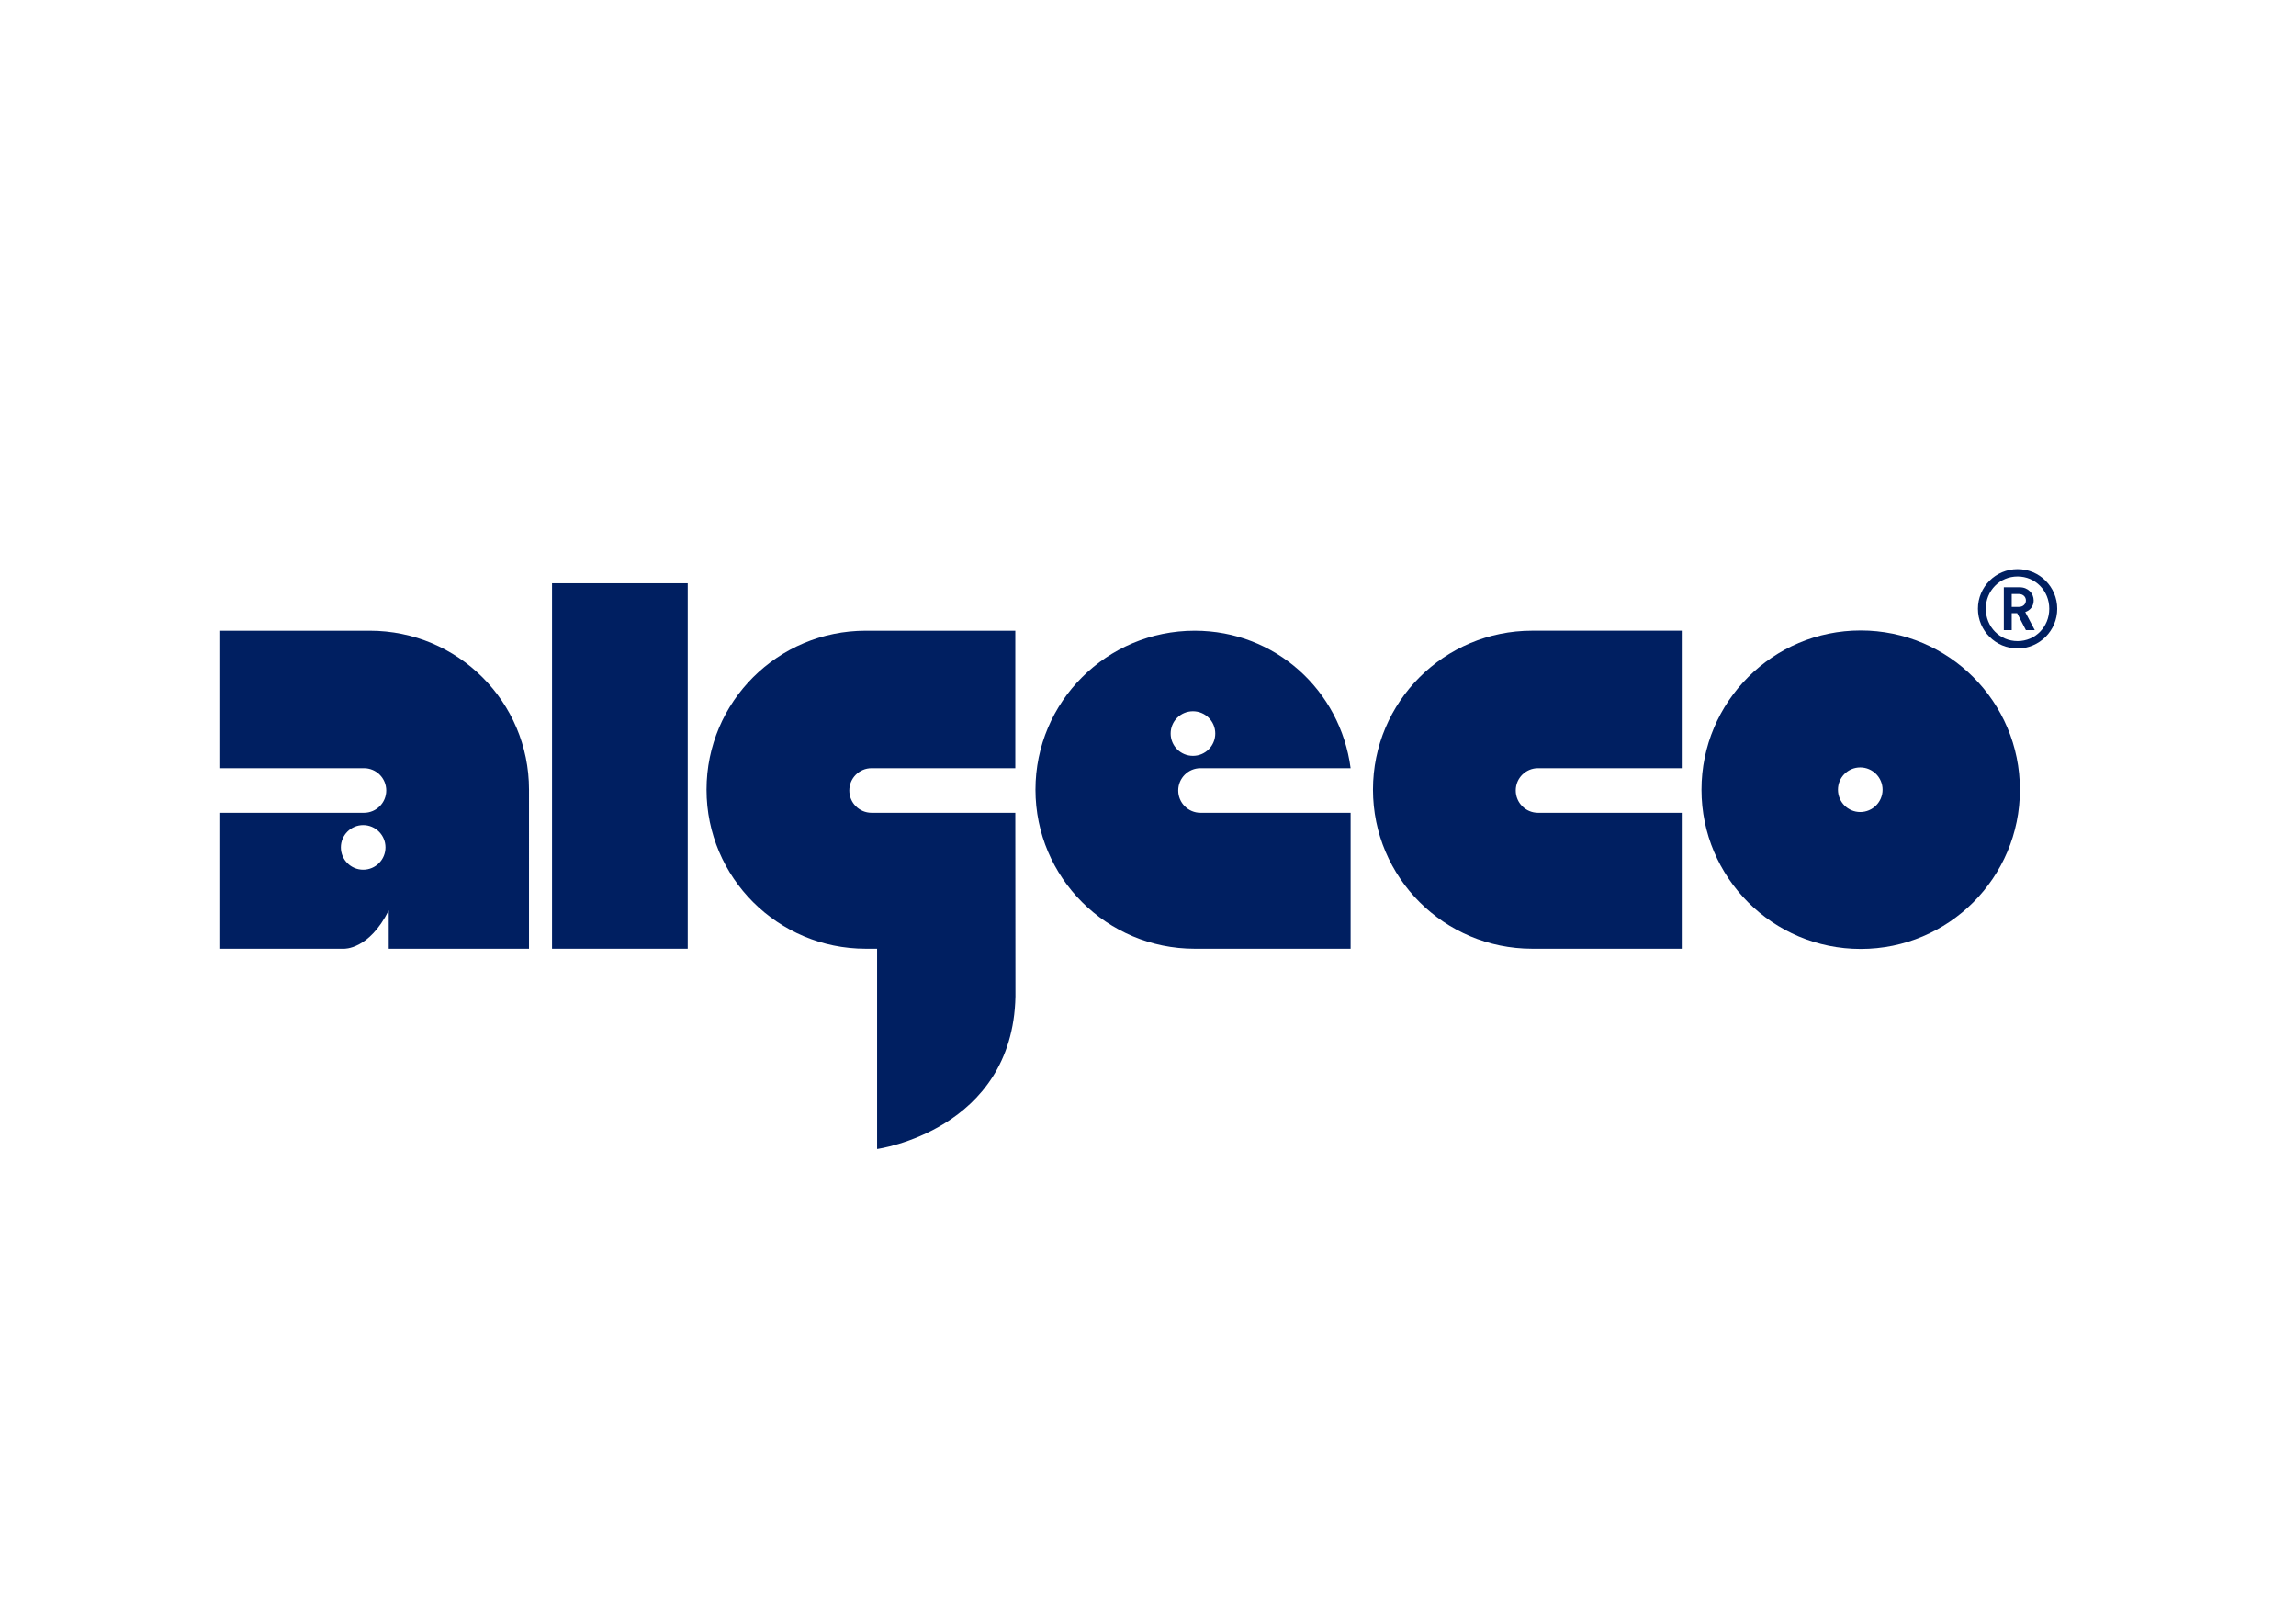 <?xml version="1.0" encoding="UTF-8"?> <!-- Generator: Adobe Illustrator 26.0.2, SVG Export Plug-In . SVG Version: 6.00 Build 0) --> <svg xmlns="http://www.w3.org/2000/svg" xmlns:xlink="http://www.w3.org/1999/xlink" id="Layer_1" x="0px" y="0px" viewBox="0 0 841.89 595.28" style="enable-background:new 0 0 841.89 595.28;" xml:space="preserve"> <style type="text/css"> .st0{fill:#001F61;} </style> <g id="Layer_5"> </g> <g id="Layer_8"> </g> <g> <g> <g> <g> <path class="st0" d="M135.59,231.23H80.76v50.4h52.7c4.51,0,8.17,3.66,8.17,8.17c0,4.52-3.66,8.18-8.17,8.18l-52.7,0v49.84 h45.36c0,0,9.17,0.46,16.42-14.04v14.04h51.44V289.5C193.98,257.26,167.84,231.23,135.59,231.23z M133.17,318.85 c-4.51,0-8.18-3.65-8.18-8.18c0-4.51,3.67-8.18,8.18-8.18c4.51,0,8.18,3.67,8.18,8.18C141.35,315.2,137.68,318.85,133.17,318.85 z"></path> </g> <path class="st0" d="M682.28,231.14c-32.23,0-58.38,26.14-58.38,58.38c0,32.24,26.14,58.38,58.38,58.38 c32.25,0,58.38-26.14,58.38-58.38C740.66,257.28,714.52,231.14,682.28,231.14z M682.11,297.7c-4.51,0-8.17-3.66-8.17-8.19 c0-4.51,3.66-8.16,8.17-8.16c4.52,0,8.19,3.66,8.19,8.16C690.3,294.04,686.63,297.7,682.11,297.7z"></path> <path class="st0" d="M319.59,297.98c-4.51,0-8.17-3.66-8.17-8.18c0-4.51,3.66-8.17,8.17-8.17h52.7v-50.4h-54.83 c-32.25,0-58.39,26.03-58.39,58.27c0,32.23,26.13,58.32,58.39,58.32h4.15v73.42c0,0,49.68-6.78,50.73-55.89l-0.05-67.37 L319.59,297.98z"></path> <g> <rect x="202.42" y="213.83" class="st0" width="49.75" height="133.99"></rect> </g> <path class="st0" d="M503.44,289.49c0,32.24,26.13,58.33,58.39,58.33h54.83v-49.84h-52.7c-4.51,0-8.17-3.66-8.17-8.19 c0-4.51,3.66-8.16,8.17-8.16h52.7v-50.41h-54.83C529.57,231.22,503.44,257.26,503.44,289.49z"></path> <path class="st0" d="M440.2,281.63h55.04c-3.74-28.5-27.59-50.4-57.17-50.4c-32.25,0-58.39,26.03-58.39,58.27 c0,32.23,26.13,58.32,58.39,58.32h57.17v-49.84l-55.04,0c-4.51,0-8.17-3.66-8.17-8.18C432.03,285.28,435.69,281.63,440.2,281.63z M429.25,268.92c0-4.51,3.66-8.16,8.17-8.16c4.52,0,8.19,3.66,8.19,8.16c0,4.53-3.67,8.19-8.19,8.19 C432.92,277.11,429.25,273.45,429.25,268.92z"></path> </g> <g> <g> <path class="st0" d="M739.8,237.73c-8.04,0-14.54-6.51-14.54-14.55c0-8.02,6.5-14.54,14.54-14.54c8.04,0,14.54,6.52,14.54,14.54 C754.34,231.22,747.84,237.73,739.8,237.73z M739.8,211.34c-6.52,0-11.65,5.21-11.65,11.84c0,6.63,5.13,11.86,11.65,11.86 c6.5,0,11.62-5.23,11.62-11.86C751.42,216.55,746.3,211.34,739.8,211.34z M742.86,231.02l-3.22-6.23h-1.99v6.23h-2.89v-15.71 h5.89c2.97,0,5.05,2.22,5.05,4.82c0,2.22-1.36,3.66-3.09,4.26l3.49,6.62H742.86z M737.65,217.77v4.73h2.63 c1.55,0,2.58-1.04,2.58-2.37c0-1.32-1.04-2.36-2.58-2.36H737.65z"></path> </g> </g> </g> </g> </svg> 